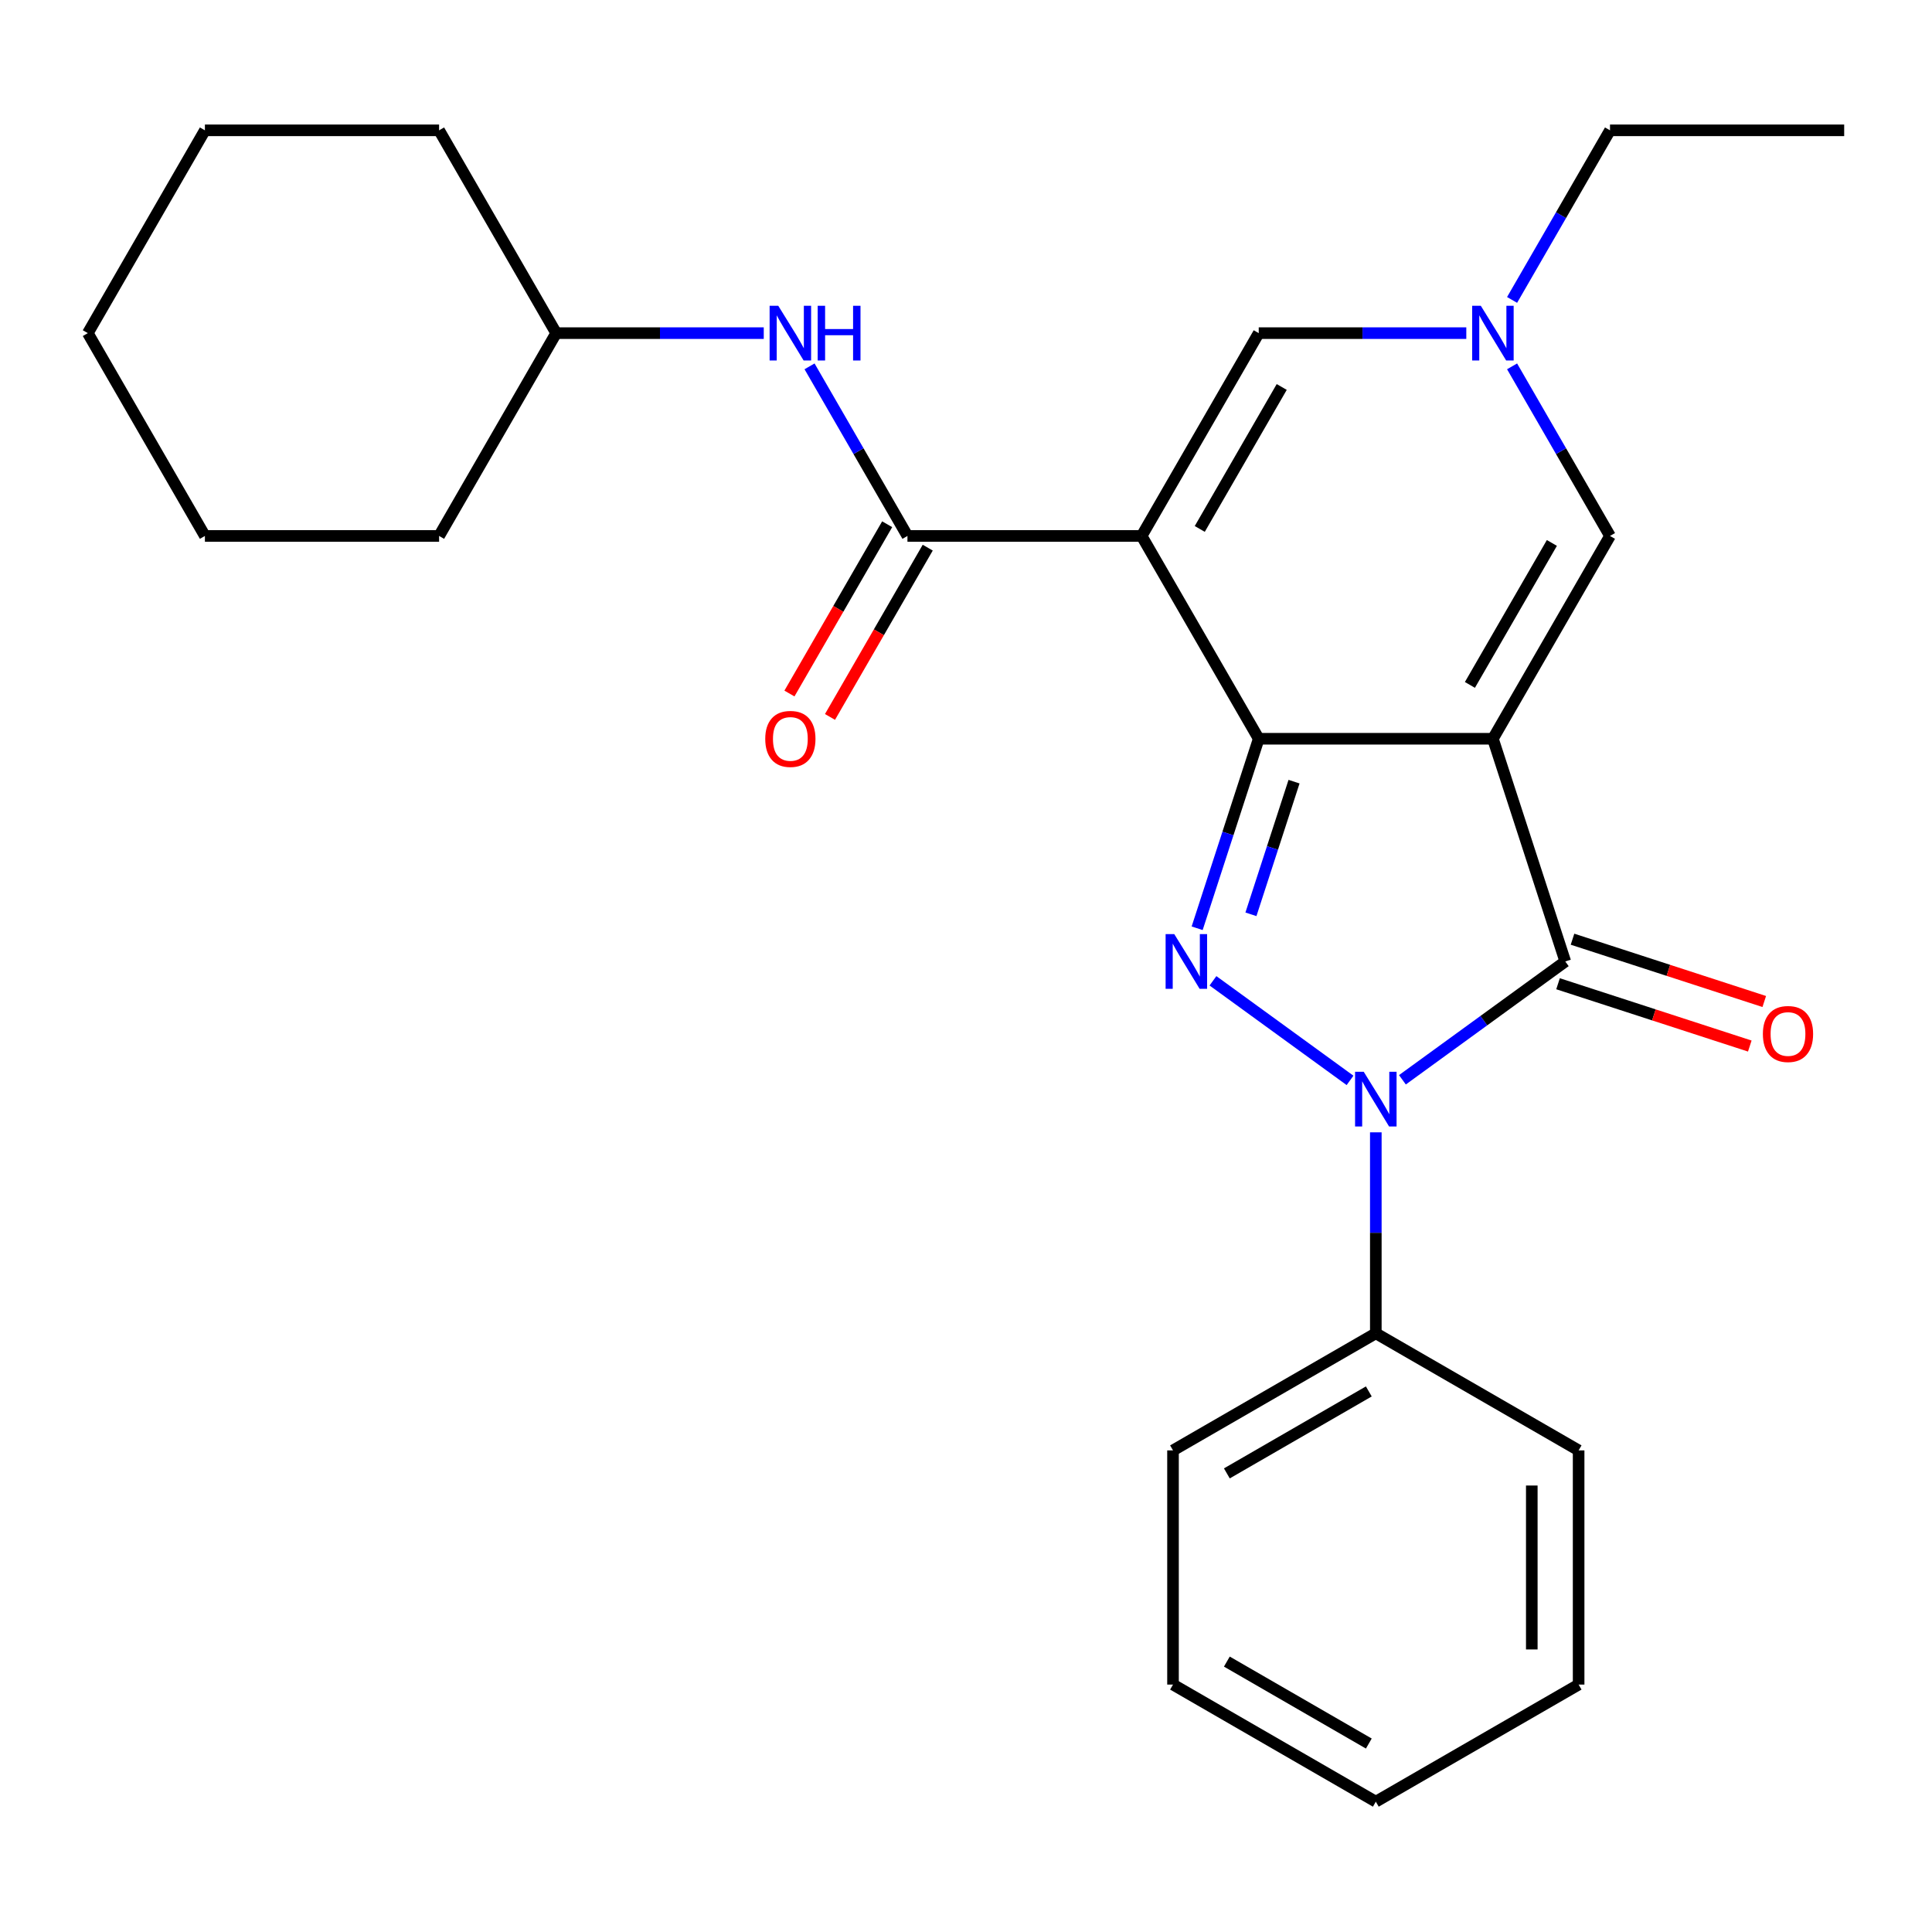 <?xml version='1.0' encoding='iso-8859-1'?>
<svg version='1.1' baseProfile='full'
              xmlns='http://www.w3.org/2000/svg'
                      xmlns:rdkit='http://www.rdkit.org/xml'
                      xmlns:xlink='http://www.w3.org/1999/xlink'
                  xml:space='preserve'
width='1000px' height='1000px' viewBox='0 0 1000 1000'>
<!-- END OF HEADER -->
<rect style='opacity:1.0;fill:#FFFFFF;stroke:none' width='1000' height='1000' x='0' y='0'> </rect>
<path class='bond-0' d='M 772.727,382.378 L 651.515,382.378' style='fill:none;fill-rule:evenodd;stroke:#000000;stroke-width:6px;stroke-linecap:butt;stroke-linejoin:miter;stroke-opacity:1' />
<path class='bond-4' d='M 772.727,382.378 L 810.184,497.657' style='fill:none;fill-rule:evenodd;stroke:#000000;stroke-width:6px;stroke-linecap:butt;stroke-linejoin:miter;stroke-opacity:1' />
<path class='bond-6' d='M 772.727,382.378 L 833.333,277.405' style='fill:none;fill-rule:evenodd;stroke:#000000;stroke-width:6px;stroke-linecap:butt;stroke-linejoin:miter;stroke-opacity:1' />
<path class='bond-6' d='M 760.824,354.511 L 803.248,281.03' style='fill:none;fill-rule:evenodd;stroke:#000000;stroke-width:6px;stroke-linecap:butt;stroke-linejoin:miter;stroke-opacity:1' />
<path class='bond-1' d='M 651.515,382.378 L 590.909,277.405' style='fill:none;fill-rule:evenodd;stroke:#000000;stroke-width:6px;stroke-linecap:butt;stroke-linejoin:miter;stroke-opacity:1' />
<path class='bond-2' d='M 651.515,382.378 L 635.58,431.422' style='fill:none;fill-rule:evenodd;stroke:#000000;stroke-width:6px;stroke-linecap:butt;stroke-linejoin:miter;stroke-opacity:1' />
<path class='bond-2' d='M 635.58,431.422 L 619.644,480.467' style='fill:none;fill-rule:evenodd;stroke:#0000FF;stroke-width:6px;stroke-linecap:butt;stroke-linejoin:miter;stroke-opacity:1' />
<path class='bond-2' d='M 669.79,404.583 L 658.635,438.914' style='fill:none;fill-rule:evenodd;stroke:#000000;stroke-width:6px;stroke-linecap:butt;stroke-linejoin:miter;stroke-opacity:1' />
<path class='bond-2' d='M 658.635,438.914 L 647.481,473.245' style='fill:none;fill-rule:evenodd;stroke:#0000FF;stroke-width:6px;stroke-linecap:butt;stroke-linejoin:miter;stroke-opacity:1' />
<path class='bond-5' d='M 590.909,277.405 L 469.697,277.405' style='fill:none;fill-rule:evenodd;stroke:#000000;stroke-width:6px;stroke-linecap:butt;stroke-linejoin:miter;stroke-opacity:1' />
<path class='bond-27' d='M 590.909,277.405 L 651.515,172.432' style='fill:none;fill-rule:evenodd;stroke:#000000;stroke-width:6px;stroke-linecap:butt;stroke-linejoin:miter;stroke-opacity:1' />
<path class='bond-27' d='M 620.995,273.78 L 663.419,200.299' style='fill:none;fill-rule:evenodd;stroke:#000000;stroke-width:6px;stroke-linecap:butt;stroke-linejoin:miter;stroke-opacity:1' />
<path class='bond-26' d='M 627.829,507.662 L 698.776,559.209' style='fill:none;fill-rule:evenodd;stroke:#0000FF;stroke-width:6px;stroke-linecap:butt;stroke-linejoin:miter;stroke-opacity:1' />
<path class='bond-3' d='M 725.892,558.899 L 768.038,528.278' style='fill:none;fill-rule:evenodd;stroke:#0000FF;stroke-width:6px;stroke-linecap:butt;stroke-linejoin:miter;stroke-opacity:1' />
<path class='bond-3' d='M 768.038,528.278 L 810.184,497.657' style='fill:none;fill-rule:evenodd;stroke:#000000;stroke-width:6px;stroke-linecap:butt;stroke-linejoin:miter;stroke-opacity:1' />
<path class='bond-10' d='M 712.121,586.094 L 712.121,638.105' style='fill:none;fill-rule:evenodd;stroke:#0000FF;stroke-width:6px;stroke-linecap:butt;stroke-linejoin:miter;stroke-opacity:1' />
<path class='bond-10' d='M 712.121,638.105 L 712.121,690.116' style='fill:none;fill-rule:evenodd;stroke:#000000;stroke-width:6px;stroke-linecap:butt;stroke-linejoin:miter;stroke-opacity:1' />
<path class='bond-11' d='M 806.438,509.185 L 856.063,525.309' style='fill:none;fill-rule:evenodd;stroke:#000000;stroke-width:6px;stroke-linecap:butt;stroke-linejoin:miter;stroke-opacity:1' />
<path class='bond-11' d='M 856.063,525.309 L 905.687,541.433' style='fill:none;fill-rule:evenodd;stroke:#FF0000;stroke-width:6px;stroke-linecap:butt;stroke-linejoin:miter;stroke-opacity:1' />
<path class='bond-11' d='M 813.93,486.129 L 863.554,502.253' style='fill:none;fill-rule:evenodd;stroke:#000000;stroke-width:6px;stroke-linecap:butt;stroke-linejoin:miter;stroke-opacity:1' />
<path class='bond-11' d='M 863.554,502.253 L 913.179,518.378' style='fill:none;fill-rule:evenodd;stroke:#FF0000;stroke-width:6px;stroke-linecap:butt;stroke-linejoin:miter;stroke-opacity:1' />
<path class='bond-9' d='M 469.697,277.405 L 444.356,233.514' style='fill:none;fill-rule:evenodd;stroke:#000000;stroke-width:6px;stroke-linecap:butt;stroke-linejoin:miter;stroke-opacity:1' />
<path class='bond-9' d='M 444.356,233.514 L 419.016,189.623' style='fill:none;fill-rule:evenodd;stroke:#0000FF;stroke-width:6px;stroke-linecap:butt;stroke-linejoin:miter;stroke-opacity:1' />
<path class='bond-12' d='M 459.2,271.344 L 433.905,315.156' style='fill:none;fill-rule:evenodd;stroke:#000000;stroke-width:6px;stroke-linecap:butt;stroke-linejoin:miter;stroke-opacity:1' />
<path class='bond-12' d='M 433.905,315.156 L 408.611,358.967' style='fill:none;fill-rule:evenodd;stroke:#FF0000;stroke-width:6px;stroke-linecap:butt;stroke-linejoin:miter;stroke-opacity:1' />
<path class='bond-12' d='M 480.194,283.466 L 454.9,327.277' style='fill:none;fill-rule:evenodd;stroke:#000000;stroke-width:6px;stroke-linecap:butt;stroke-linejoin:miter;stroke-opacity:1' />
<path class='bond-12' d='M 454.9,327.277 L 429.605,371.088' style='fill:none;fill-rule:evenodd;stroke:#FF0000;stroke-width:6px;stroke-linecap:butt;stroke-linejoin:miter;stroke-opacity:1' />
<path class='bond-8' d='M 833.333,277.405 L 807.993,233.514' style='fill:none;fill-rule:evenodd;stroke:#000000;stroke-width:6px;stroke-linecap:butt;stroke-linejoin:miter;stroke-opacity:1' />
<path class='bond-8' d='M 807.993,233.514 L 782.652,189.623' style='fill:none;fill-rule:evenodd;stroke:#0000FF;stroke-width:6px;stroke-linecap:butt;stroke-linejoin:miter;stroke-opacity:1' />
<path class='bond-7' d='M 651.515,172.432 L 705.236,172.432' style='fill:none;fill-rule:evenodd;stroke:#000000;stroke-width:6px;stroke-linecap:butt;stroke-linejoin:miter;stroke-opacity:1' />
<path class='bond-7' d='M 705.236,172.432 L 758.957,172.432' style='fill:none;fill-rule:evenodd;stroke:#0000FF;stroke-width:6px;stroke-linecap:butt;stroke-linejoin:miter;stroke-opacity:1' />
<path class='bond-14' d='M 782.652,155.242 L 807.993,111.351' style='fill:none;fill-rule:evenodd;stroke:#0000FF;stroke-width:6px;stroke-linecap:butt;stroke-linejoin:miter;stroke-opacity:1' />
<path class='bond-14' d='M 807.993,111.351 L 833.333,67.46' style='fill:none;fill-rule:evenodd;stroke:#000000;stroke-width:6px;stroke-linecap:butt;stroke-linejoin:miter;stroke-opacity:1' />
<path class='bond-13' d='M 395.321,172.432 L 341.6,172.432' style='fill:none;fill-rule:evenodd;stroke:#0000FF;stroke-width:6px;stroke-linecap:butt;stroke-linejoin:miter;stroke-opacity:1' />
<path class='bond-13' d='M 341.6,172.432 L 287.879,172.432' style='fill:none;fill-rule:evenodd;stroke:#000000;stroke-width:6px;stroke-linecap:butt;stroke-linejoin:miter;stroke-opacity:1' />
<path class='bond-15' d='M 712.121,690.116 L 607.148,750.722' style='fill:none;fill-rule:evenodd;stroke:#000000;stroke-width:6px;stroke-linecap:butt;stroke-linejoin:miter;stroke-opacity:1' />
<path class='bond-15' d='M 708.497,720.202 L 635.016,762.626' style='fill:none;fill-rule:evenodd;stroke:#000000;stroke-width:6px;stroke-linecap:butt;stroke-linejoin:miter;stroke-opacity:1' />
<path class='bond-16' d='M 712.121,690.116 L 817.094,750.722' style='fill:none;fill-rule:evenodd;stroke:#000000;stroke-width:6px;stroke-linecap:butt;stroke-linejoin:miter;stroke-opacity:1' />
<path class='bond-17' d='M 287.879,172.432 L 227.273,67.46' style='fill:none;fill-rule:evenodd;stroke:#000000;stroke-width:6px;stroke-linecap:butt;stroke-linejoin:miter;stroke-opacity:1' />
<path class='bond-18' d='M 287.879,172.432 L 227.273,277.405' style='fill:none;fill-rule:evenodd;stroke:#000000;stroke-width:6px;stroke-linecap:butt;stroke-linejoin:miter;stroke-opacity:1' />
<path class='bond-19' d='M 833.333,67.46 L 954.545,67.46' style='fill:none;fill-rule:evenodd;stroke:#000000;stroke-width:6px;stroke-linecap:butt;stroke-linejoin:miter;stroke-opacity:1' />
<path class='bond-20' d='M 607.148,750.722 L 607.148,871.934' style='fill:none;fill-rule:evenodd;stroke:#000000;stroke-width:6px;stroke-linecap:butt;stroke-linejoin:miter;stroke-opacity:1' />
<path class='bond-21' d='M 817.094,750.722 L 817.094,871.934' style='fill:none;fill-rule:evenodd;stroke:#000000;stroke-width:6px;stroke-linecap:butt;stroke-linejoin:miter;stroke-opacity:1' />
<path class='bond-21' d='M 792.852,768.904 L 792.852,853.753' style='fill:none;fill-rule:evenodd;stroke:#000000;stroke-width:6px;stroke-linecap:butt;stroke-linejoin:miter;stroke-opacity:1' />
<path class='bond-22' d='M 227.273,67.46 L 106.061,67.46' style='fill:none;fill-rule:evenodd;stroke:#000000;stroke-width:6px;stroke-linecap:butt;stroke-linejoin:miter;stroke-opacity:1' />
<path class='bond-23' d='M 227.273,277.405 L 106.061,277.405' style='fill:none;fill-rule:evenodd;stroke:#000000;stroke-width:6px;stroke-linecap:butt;stroke-linejoin:miter;stroke-opacity:1' />
<path class='bond-28' d='M 607.148,871.934 L 712.121,932.54' style='fill:none;fill-rule:evenodd;stroke:#000000;stroke-width:6px;stroke-linecap:butt;stroke-linejoin:miter;stroke-opacity:1' />
<path class='bond-28' d='M 635.016,860.031 L 708.497,902.455' style='fill:none;fill-rule:evenodd;stroke:#000000;stroke-width:6px;stroke-linecap:butt;stroke-linejoin:miter;stroke-opacity:1' />
<path class='bond-24' d='M 817.094,871.934 L 712.121,932.54' style='fill:none;fill-rule:evenodd;stroke:#000000;stroke-width:6px;stroke-linecap:butt;stroke-linejoin:miter;stroke-opacity:1' />
<path class='bond-29' d='M 106.061,67.46 L 45.455,172.432' style='fill:none;fill-rule:evenodd;stroke:#000000;stroke-width:6px;stroke-linecap:butt;stroke-linejoin:miter;stroke-opacity:1' />
<path class='bond-25' d='M 106.061,277.405 L 45.455,172.432' style='fill:none;fill-rule:evenodd;stroke:#000000;stroke-width:6px;stroke-linecap:butt;stroke-linejoin:miter;stroke-opacity:1' />
<path  class='atom-3' d='M 607.799 483.497
L 617.079 498.497
Q 617.999 499.977, 619.479 502.657
Q 620.959 505.337, 621.039 505.497
L 621.039 483.497
L 624.799 483.497
L 624.799 511.817
L 620.919 511.817
L 610.959 495.417
Q 609.799 493.497, 608.559 491.297
Q 607.359 489.097, 606.999 488.417
L 606.999 511.817
L 603.319 511.817
L 603.319 483.497
L 607.799 483.497
' fill='#0000FF'/>
<path  class='atom-4' d='M 705.861 554.744
L 715.141 569.744
Q 716.061 571.224, 717.541 573.904
Q 719.021 576.584, 719.101 576.744
L 719.101 554.744
L 722.861 554.744
L 722.861 583.064
L 718.981 583.064
L 709.021 566.664
Q 707.861 564.744, 706.621 562.544
Q 705.421 560.344, 705.061 559.664
L 705.061 583.064
L 701.381 583.064
L 701.381 554.744
L 705.861 554.744
' fill='#0000FF'/>
<path  class='atom-9' d='M 766.467 158.272
L 775.747 173.272
Q 776.667 174.752, 778.147 177.432
Q 779.627 180.112, 779.707 180.272
L 779.707 158.272
L 783.467 158.272
L 783.467 186.592
L 779.587 186.592
L 769.627 170.192
Q 768.467 168.272, 767.227 166.072
Q 766.027 163.872, 765.667 163.192
L 765.667 186.592
L 761.987 186.592
L 761.987 158.272
L 766.467 158.272
' fill='#0000FF'/>
<path  class='atom-10' d='M 402.831 158.272
L 412.111 173.272
Q 413.031 174.752, 414.511 177.432
Q 415.991 180.112, 416.071 180.272
L 416.071 158.272
L 419.831 158.272
L 419.831 186.592
L 415.951 186.592
L 405.991 170.192
Q 404.831 168.272, 403.591 166.072
Q 402.391 163.872, 402.031 163.192
L 402.031 186.592
L 398.351 186.592
L 398.351 158.272
L 402.831 158.272
' fill='#0000FF'/>
<path  class='atom-10' d='M 423.231 158.272
L 427.071 158.272
L 427.071 170.312
L 441.551 170.312
L 441.551 158.272
L 445.391 158.272
L 445.391 186.592
L 441.551 186.592
L 441.551 173.512
L 427.071 173.512
L 427.071 186.592
L 423.231 186.592
L 423.231 158.272
' fill='#0000FF'/>
<path  class='atom-12' d='M 912.463 535.194
Q 912.463 528.394, 915.823 524.594
Q 919.183 520.794, 925.463 520.794
Q 931.743 520.794, 935.103 524.594
Q 938.463 528.394, 938.463 535.194
Q 938.463 542.074, 935.063 545.994
Q 931.663 549.874, 925.463 549.874
Q 919.223 549.874, 915.823 545.994
Q 912.463 542.114, 912.463 535.194
M 925.463 546.674
Q 929.783 546.674, 932.103 543.794
Q 934.463 540.874, 934.463 535.194
Q 934.463 529.634, 932.103 526.834
Q 929.783 523.994, 925.463 523.994
Q 921.143 523.994, 918.783 526.794
Q 916.463 529.594, 916.463 535.194
Q 916.463 540.914, 918.783 543.794
Q 921.143 546.674, 925.463 546.674
' fill='#FF0000'/>
<path  class='atom-13' d='M 396.091 382.458
Q 396.091 375.658, 399.451 371.858
Q 402.811 368.058, 409.091 368.058
Q 415.371 368.058, 418.731 371.858
Q 422.091 375.658, 422.091 382.458
Q 422.091 389.338, 418.691 393.258
Q 415.291 397.138, 409.091 397.138
Q 402.851 397.138, 399.451 393.258
Q 396.091 389.378, 396.091 382.458
M 409.091 393.938
Q 413.411 393.938, 415.731 391.058
Q 418.091 388.138, 418.091 382.458
Q 418.091 376.898, 415.731 374.098
Q 413.411 371.258, 409.091 371.258
Q 404.771 371.258, 402.411 374.058
Q 400.091 376.858, 400.091 382.458
Q 400.091 388.178, 402.411 391.058
Q 404.771 393.938, 409.091 393.938
' fill='#FF0000'/>
</svg>
